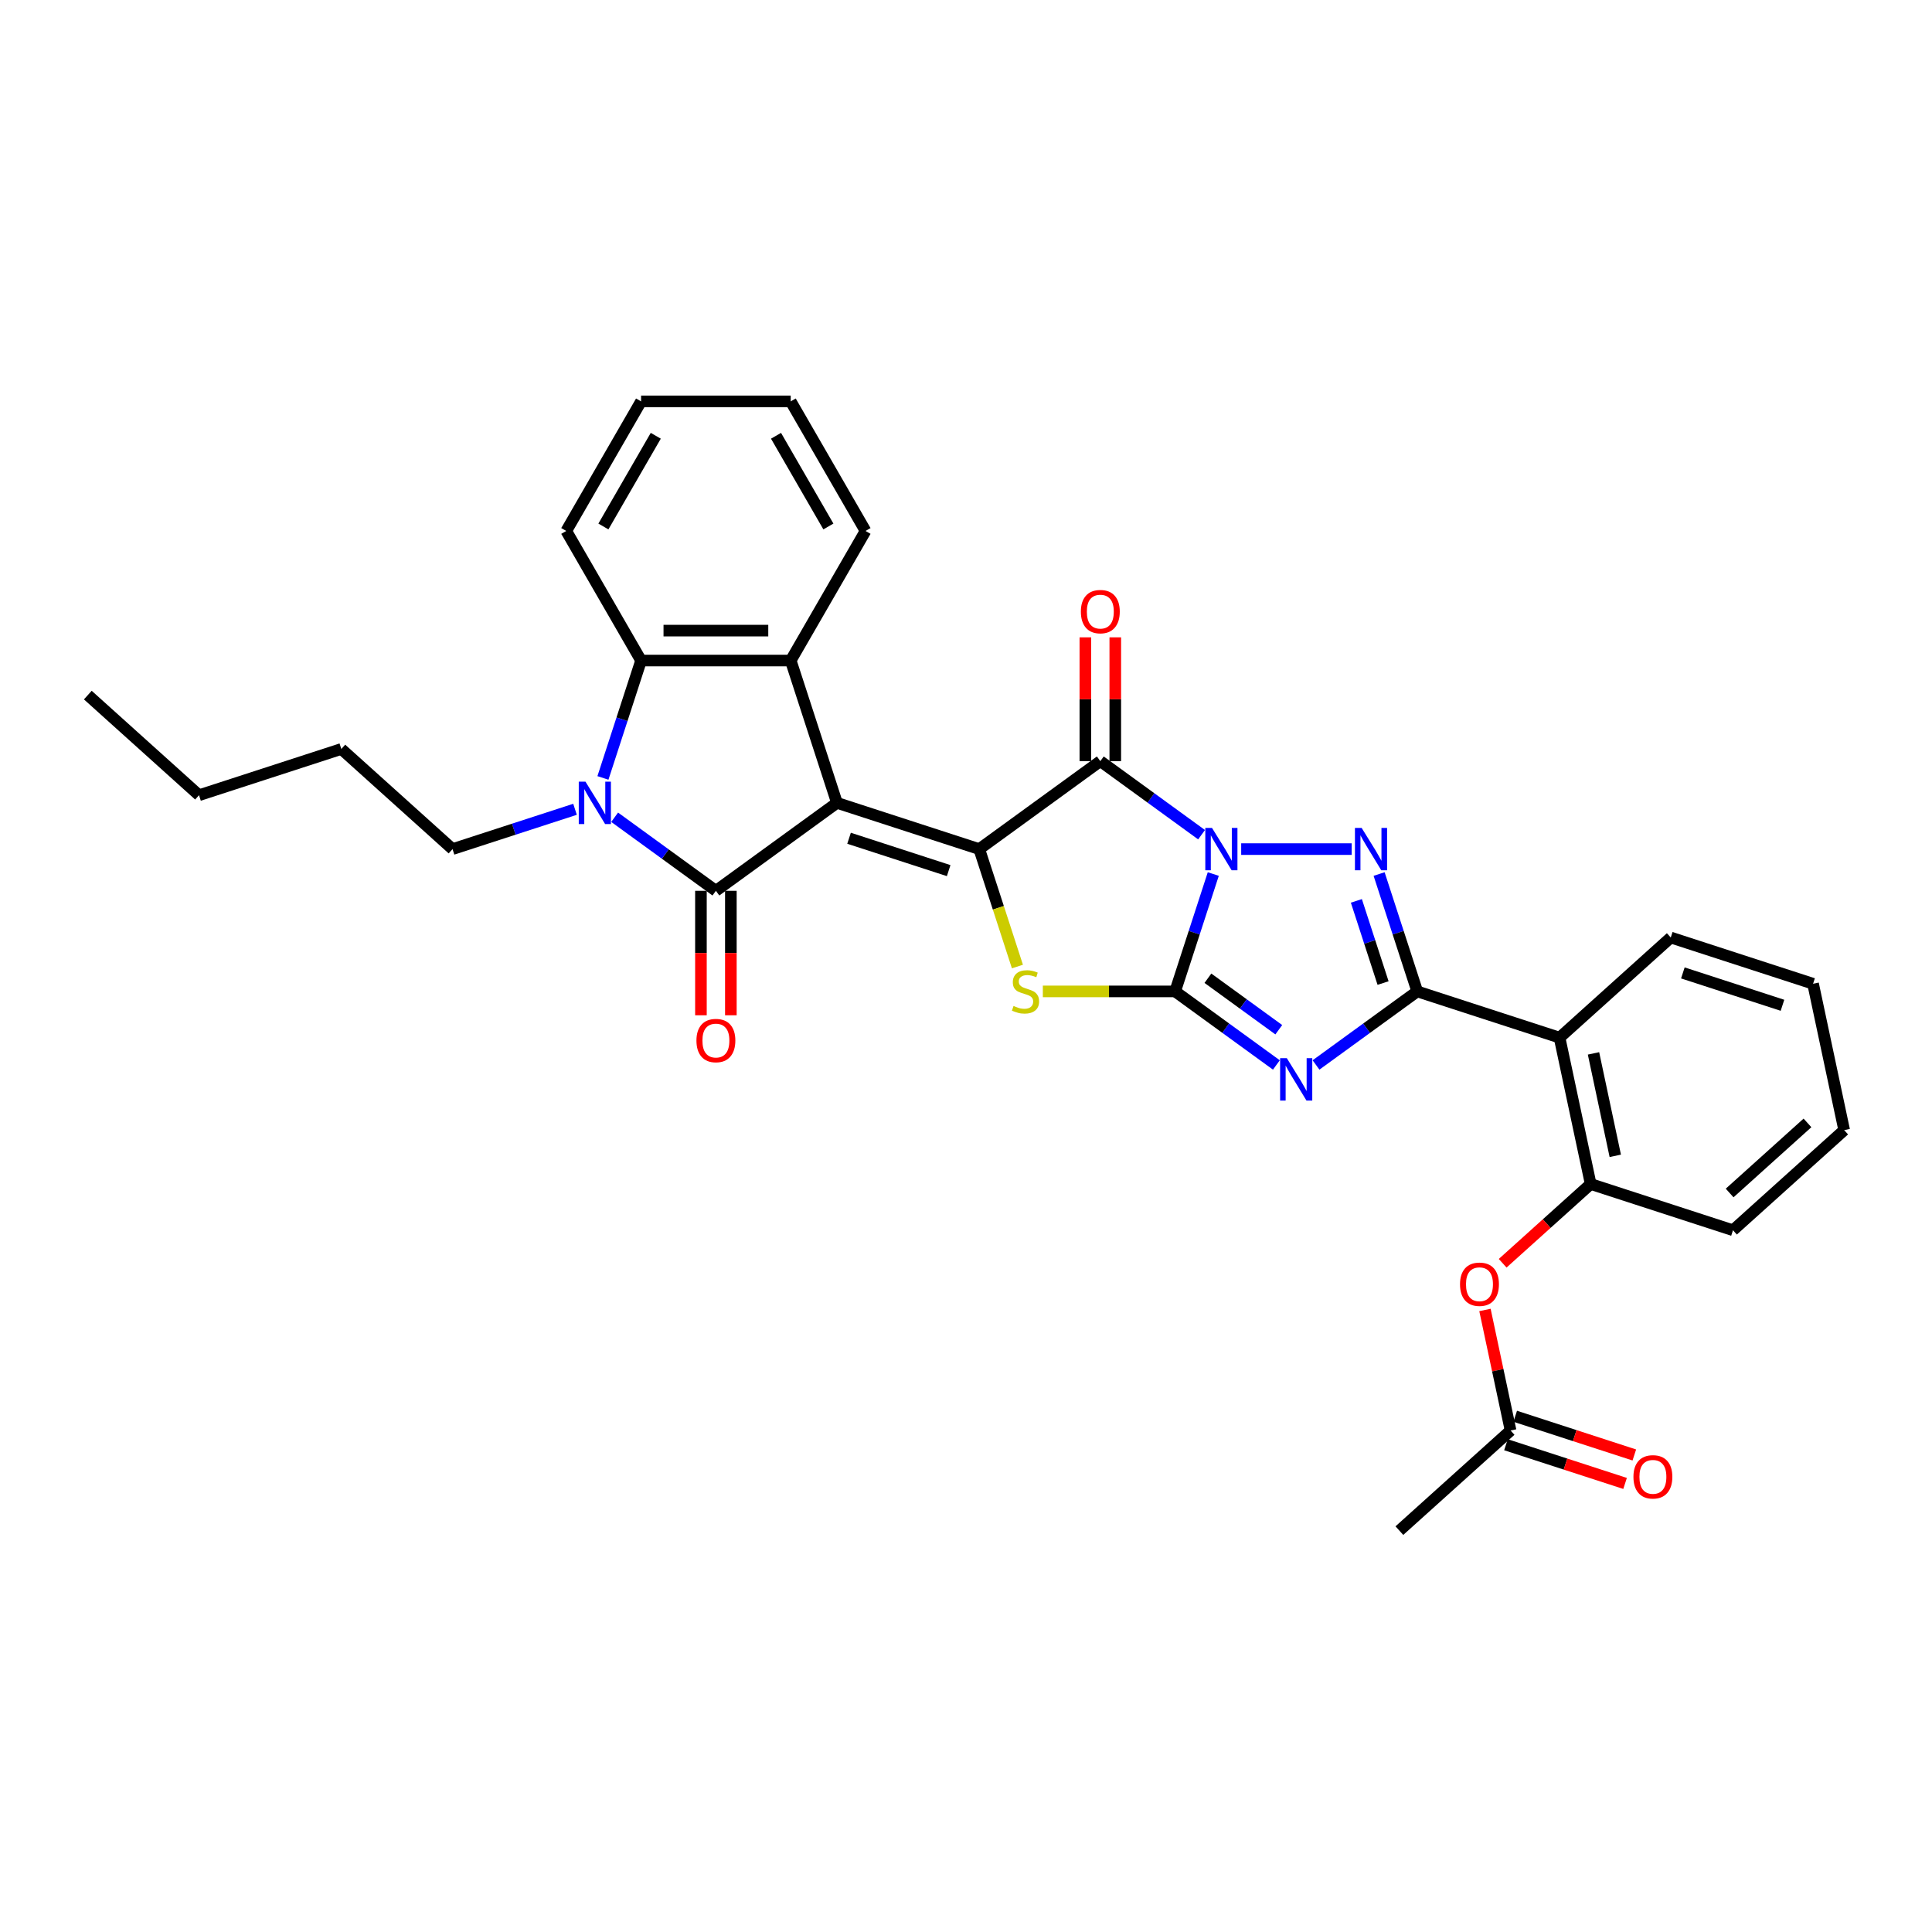 <?xml version='1.0' encoding='iso-8859-1'?>
<svg version='1.1' baseProfile='full'
              xmlns='http://www.w3.org/2000/svg'
                      xmlns:rdkit='http://www.rdkit.org/xml'
                      xmlns:xlink='http://www.w3.org/1999/xlink'
                  xml:space='preserve'
width='1000px' height='1000px' viewBox='0 0 1000 1000'>
<!-- END OF HEADER -->
<rect style='opacity:1.0;fill:#FFFFFF;stroke:none' width='1000' height='1000' x='0' y='0'> </rect>
<path class='bond-1' d='M 627.99,452.395 L 618.119,482.773' style='fill:none;fill-rule:evenodd;stroke:#0000FF;stroke-width:6px;stroke-linecap:butt;stroke-linejoin:miter;stroke-opacity:1' />
<path class='bond-1' d='M 618.119,482.773 L 608.249,513.151' style='fill:none;fill-rule:evenodd;stroke:#000000;stroke-width:6px;stroke-linecap:butt;stroke-linejoin:miter;stroke-opacity:1' />
<path class='bond-4' d='M 621.928,432.041 L 595.726,413.004' style='fill:none;fill-rule:evenodd;stroke:#0000FF;stroke-width:6px;stroke-linecap:butt;stroke-linejoin:miter;stroke-opacity:1' />
<path class='bond-4' d='M 595.726,413.004 L 569.524,393.967' style='fill:none;fill-rule:evenodd;stroke:#000000;stroke-width:6px;stroke-linecap:butt;stroke-linejoin:miter;stroke-opacity:1' />
<path class='bond-6' d='M 642.437,439.492 L 699.635,439.492' style='fill:none;fill-rule:evenodd;stroke:#0000FF;stroke-width:6px;stroke-linecap:butt;stroke-linejoin:miter;stroke-opacity:1' />
<path class='bond-0' d='M 433.205,415.558 L 506.865,439.492' style='fill:none;fill-rule:evenodd;stroke:#000000;stroke-width:6px;stroke-linecap:butt;stroke-linejoin:miter;stroke-opacity:1' />
<path class='bond-0' d='M 439.467,433.88 L 491.029,450.634' style='fill:none;fill-rule:evenodd;stroke:#000000;stroke-width:6px;stroke-linecap:butt;stroke-linejoin:miter;stroke-opacity:1' />
<path class='bond-5' d='M 433.205,415.558 L 370.546,461.082' style='fill:none;fill-rule:evenodd;stroke:#000000;stroke-width:6px;stroke-linecap:butt;stroke-linejoin:miter;stroke-opacity:1' />
<path class='bond-10' d='M 433.205,415.558 L 409.272,341.898' style='fill:none;fill-rule:evenodd;stroke:#000000;stroke-width:6px;stroke-linecap:butt;stroke-linejoin:miter;stroke-opacity:1' />
<path class='bond-3' d='M 608.249,513.151 L 634.451,532.188' style='fill:none;fill-rule:evenodd;stroke:#000000;stroke-width:6px;stroke-linecap:butt;stroke-linejoin:miter;stroke-opacity:1' />
<path class='bond-3' d='M 634.451,532.188 L 660.653,551.225' style='fill:none;fill-rule:evenodd;stroke:#0000FF;stroke-width:6px;stroke-linecap:butt;stroke-linejoin:miter;stroke-opacity:1' />
<path class='bond-3' d='M 625.214,506.331 L 643.556,519.657' style='fill:none;fill-rule:evenodd;stroke:#000000;stroke-width:6px;stroke-linecap:butt;stroke-linejoin:miter;stroke-opacity:1' />
<path class='bond-3' d='M 643.556,519.657 L 661.897,532.982' style='fill:none;fill-rule:evenodd;stroke:#0000FF;stroke-width:6px;stroke-linecap:butt;stroke-linejoin:miter;stroke-opacity:1' />
<path class='bond-8' d='M 608.249,513.151 L 574.008,513.151' style='fill:none;fill-rule:evenodd;stroke:#000000;stroke-width:6px;stroke-linecap:butt;stroke-linejoin:miter;stroke-opacity:1' />
<path class='bond-8' d='M 574.008,513.151 L 539.767,513.151' style='fill:none;fill-rule:evenodd;stroke:#CCCC00;stroke-width:6px;stroke-linecap:butt;stroke-linejoin:miter;stroke-opacity:1' />
<path class='bond-2' d='M 506.865,439.492 L 569.524,393.967' style='fill:none;fill-rule:evenodd;stroke:#000000;stroke-width:6px;stroke-linecap:butt;stroke-linejoin:miter;stroke-opacity:1' />
<path class='bond-33' d='M 506.865,439.492 L 516.74,469.885' style='fill:none;fill-rule:evenodd;stroke:#000000;stroke-width:6px;stroke-linecap:butt;stroke-linejoin:miter;stroke-opacity:1' />
<path class='bond-33' d='M 516.74,469.885 L 526.616,500.279' style='fill:none;fill-rule:evenodd;stroke:#CCCC00;stroke-width:6px;stroke-linecap:butt;stroke-linejoin:miter;stroke-opacity:1' />
<path class='bond-32' d='M 681.162,551.225 L 707.364,532.188' style='fill:none;fill-rule:evenodd;stroke:#0000FF;stroke-width:6px;stroke-linecap:butt;stroke-linejoin:miter;stroke-opacity:1' />
<path class='bond-32' d='M 707.364,532.188 L 733.566,513.151' style='fill:none;fill-rule:evenodd;stroke:#000000;stroke-width:6px;stroke-linecap:butt;stroke-linejoin:miter;stroke-opacity:1' />
<path class='bond-16' d='M 577.269,393.967 L 577.269,361.926' style='fill:none;fill-rule:evenodd;stroke:#000000;stroke-width:6px;stroke-linecap:butt;stroke-linejoin:miter;stroke-opacity:1' />
<path class='bond-16' d='M 577.269,361.926 L 577.269,329.885' style='fill:none;fill-rule:evenodd;stroke:#FF0000;stroke-width:6px;stroke-linecap:butt;stroke-linejoin:miter;stroke-opacity:1' />
<path class='bond-16' d='M 561.779,393.967 L 561.779,361.926' style='fill:none;fill-rule:evenodd;stroke:#000000;stroke-width:6px;stroke-linecap:butt;stroke-linejoin:miter;stroke-opacity:1' />
<path class='bond-16' d='M 561.779,361.926 L 561.779,329.885' style='fill:none;fill-rule:evenodd;stroke:#FF0000;stroke-width:6px;stroke-linecap:butt;stroke-linejoin:miter;stroke-opacity:1' />
<path class='bond-9' d='M 370.546,461.082 L 344.344,442.045' style='fill:none;fill-rule:evenodd;stroke:#000000;stroke-width:6px;stroke-linecap:butt;stroke-linejoin:miter;stroke-opacity:1' />
<path class='bond-9' d='M 344.344,442.045 L 318.142,423.008' style='fill:none;fill-rule:evenodd;stroke:#0000FF;stroke-width:6px;stroke-linecap:butt;stroke-linejoin:miter;stroke-opacity:1' />
<path class='bond-15' d='M 362.801,461.082 L 362.801,493.294' style='fill:none;fill-rule:evenodd;stroke:#000000;stroke-width:6px;stroke-linecap:butt;stroke-linejoin:miter;stroke-opacity:1' />
<path class='bond-15' d='M 362.801,493.294 L 362.801,525.506' style='fill:none;fill-rule:evenodd;stroke:#FF0000;stroke-width:6px;stroke-linecap:butt;stroke-linejoin:miter;stroke-opacity:1' />
<path class='bond-15' d='M 378.292,461.082 L 378.292,493.294' style='fill:none;fill-rule:evenodd;stroke:#000000;stroke-width:6px;stroke-linecap:butt;stroke-linejoin:miter;stroke-opacity:1' />
<path class='bond-15' d='M 378.292,493.294 L 378.292,525.506' style='fill:none;fill-rule:evenodd;stroke:#FF0000;stroke-width:6px;stroke-linecap:butt;stroke-linejoin:miter;stroke-opacity:1' />
<path class='bond-7' d='M 713.825,452.395 L 723.696,482.773' style='fill:none;fill-rule:evenodd;stroke:#0000FF;stroke-width:6px;stroke-linecap:butt;stroke-linejoin:miter;stroke-opacity:1' />
<path class='bond-7' d='M 723.696,482.773 L 733.566,513.151' style='fill:none;fill-rule:evenodd;stroke:#000000;stroke-width:6px;stroke-linecap:butt;stroke-linejoin:miter;stroke-opacity:1' />
<path class='bond-7' d='M 702.054,466.295 L 708.964,487.56' style='fill:none;fill-rule:evenodd;stroke:#0000FF;stroke-width:6px;stroke-linecap:butt;stroke-linejoin:miter;stroke-opacity:1' />
<path class='bond-7' d='M 708.964,487.56 L 715.873,508.825' style='fill:none;fill-rule:evenodd;stroke:#000000;stroke-width:6px;stroke-linecap:butt;stroke-linejoin:miter;stroke-opacity:1' />
<path class='bond-12' d='M 733.566,513.151 L 807.226,537.085' style='fill:none;fill-rule:evenodd;stroke:#000000;stroke-width:6px;stroke-linecap:butt;stroke-linejoin:miter;stroke-opacity:1' />
<path class='bond-19' d='M 297.633,418.89 L 265.931,429.191' style='fill:none;fill-rule:evenodd;stroke:#0000FF;stroke-width:6px;stroke-linecap:butt;stroke-linejoin:miter;stroke-opacity:1' />
<path class='bond-19' d='M 265.931,429.191 L 234.228,439.492' style='fill:none;fill-rule:evenodd;stroke:#000000;stroke-width:6px;stroke-linecap:butt;stroke-linejoin:miter;stroke-opacity:1' />
<path class='bond-34' d='M 312.08,402.655 L 321.951,372.277' style='fill:none;fill-rule:evenodd;stroke:#0000FF;stroke-width:6px;stroke-linecap:butt;stroke-linejoin:miter;stroke-opacity:1' />
<path class='bond-34' d='M 321.951,372.277 L 331.821,341.898' style='fill:none;fill-rule:evenodd;stroke:#000000;stroke-width:6px;stroke-linecap:butt;stroke-linejoin:miter;stroke-opacity:1' />
<path class='bond-11' d='M 409.272,341.898 L 331.821,341.898' style='fill:none;fill-rule:evenodd;stroke:#000000;stroke-width:6px;stroke-linecap:butt;stroke-linejoin:miter;stroke-opacity:1' />
<path class='bond-11' d='M 397.654,326.408 L 343.439,326.408' style='fill:none;fill-rule:evenodd;stroke:#000000;stroke-width:6px;stroke-linecap:butt;stroke-linejoin:miter;stroke-opacity:1' />
<path class='bond-20' d='M 409.272,341.898 L 447.997,274.824' style='fill:none;fill-rule:evenodd;stroke:#000000;stroke-width:6px;stroke-linecap:butt;stroke-linejoin:miter;stroke-opacity:1' />
<path class='bond-22' d='M 331.821,341.898 L 293.096,274.824' style='fill:none;fill-rule:evenodd;stroke:#000000;stroke-width:6px;stroke-linecap:butt;stroke-linejoin:miter;stroke-opacity:1' />
<path class='bond-13' d='M 807.226,537.085 L 823.329,612.843' style='fill:none;fill-rule:evenodd;stroke:#000000;stroke-width:6px;stroke-linecap:butt;stroke-linejoin:miter;stroke-opacity:1' />
<path class='bond-13' d='M 824.793,545.228 L 836.065,598.259' style='fill:none;fill-rule:evenodd;stroke:#000000;stroke-width:6px;stroke-linecap:butt;stroke-linejoin:miter;stroke-opacity:1' />
<path class='bond-21' d='M 807.226,537.085 L 864.783,485.26' style='fill:none;fill-rule:evenodd;stroke:#000000;stroke-width:6px;stroke-linecap:butt;stroke-linejoin:miter;stroke-opacity:1' />
<path class='bond-14' d='M 823.329,612.843 L 800.553,633.35' style='fill:none;fill-rule:evenodd;stroke:#000000;stroke-width:6px;stroke-linecap:butt;stroke-linejoin:miter;stroke-opacity:1' />
<path class='bond-14' d='M 800.553,633.35 L 777.777,653.858' style='fill:none;fill-rule:evenodd;stroke:#FF0000;stroke-width:6px;stroke-linecap:butt;stroke-linejoin:miter;stroke-opacity:1' />
<path class='bond-23' d='M 823.329,612.843 L 896.989,636.776' style='fill:none;fill-rule:evenodd;stroke:#000000;stroke-width:6px;stroke-linecap:butt;stroke-linejoin:miter;stroke-opacity:1' />
<path class='bond-17' d='M 768.613,678.035 L 775.244,709.23' style='fill:none;fill-rule:evenodd;stroke:#FF0000;stroke-width:6px;stroke-linecap:butt;stroke-linejoin:miter;stroke-opacity:1' />
<path class='bond-17' d='M 775.244,709.23 L 781.875,740.425' style='fill:none;fill-rule:evenodd;stroke:#000000;stroke-width:6px;stroke-linecap:butt;stroke-linejoin:miter;stroke-opacity:1' />
<path class='bond-18' d='M 779.481,747.791 L 810.309,757.808' style='fill:none;fill-rule:evenodd;stroke:#000000;stroke-width:6px;stroke-linecap:butt;stroke-linejoin:miter;stroke-opacity:1' />
<path class='bond-18' d='M 810.309,757.808 L 841.136,767.824' style='fill:none;fill-rule:evenodd;stroke:#FF0000;stroke-width:6px;stroke-linecap:butt;stroke-linejoin:miter;stroke-opacity:1' />
<path class='bond-18' d='M 784.268,733.059 L 815.096,743.076' style='fill:none;fill-rule:evenodd;stroke:#000000;stroke-width:6px;stroke-linecap:butt;stroke-linejoin:miter;stroke-opacity:1' />
<path class='bond-18' d='M 815.096,743.076 L 845.923,753.092' style='fill:none;fill-rule:evenodd;stroke:#FF0000;stroke-width:6px;stroke-linecap:butt;stroke-linejoin:miter;stroke-opacity:1' />
<path class='bond-24' d='M 781.875,740.425 L 724.318,792.25' style='fill:none;fill-rule:evenodd;stroke:#000000;stroke-width:6px;stroke-linecap:butt;stroke-linejoin:miter;stroke-opacity:1' />
<path class='bond-25' d='M 234.228,439.492 L 176.671,387.667' style='fill:none;fill-rule:evenodd;stroke:#000000;stroke-width:6px;stroke-linecap:butt;stroke-linejoin:miter;stroke-opacity:1' />
<path class='bond-27' d='M 447.997,274.824 L 409.272,207.75' style='fill:none;fill-rule:evenodd;stroke:#000000;stroke-width:6px;stroke-linecap:butt;stroke-linejoin:miter;stroke-opacity:1' />
<path class='bond-27' d='M 428.773,272.508 L 401.666,225.556' style='fill:none;fill-rule:evenodd;stroke:#000000;stroke-width:6px;stroke-linecap:butt;stroke-linejoin:miter;stroke-opacity:1' />
<path class='bond-28' d='M 864.783,485.26 L 938.443,509.194' style='fill:none;fill-rule:evenodd;stroke:#000000;stroke-width:6px;stroke-linecap:butt;stroke-linejoin:miter;stroke-opacity:1' />
<path class='bond-28' d='M 871.045,503.582 L 922.607,520.336' style='fill:none;fill-rule:evenodd;stroke:#000000;stroke-width:6px;stroke-linecap:butt;stroke-linejoin:miter;stroke-opacity:1' />
<path class='bond-36' d='M 293.096,274.824 L 331.821,207.75' style='fill:none;fill-rule:evenodd;stroke:#000000;stroke-width:6px;stroke-linecap:butt;stroke-linejoin:miter;stroke-opacity:1' />
<path class='bond-36' d='M 312.32,272.508 L 339.427,225.556' style='fill:none;fill-rule:evenodd;stroke:#000000;stroke-width:6px;stroke-linecap:butt;stroke-linejoin:miter;stroke-opacity:1' />
<path class='bond-35' d='M 896.989,636.776 L 954.545,584.952' style='fill:none;fill-rule:evenodd;stroke:#000000;stroke-width:6px;stroke-linecap:butt;stroke-linejoin:miter;stroke-opacity:1' />
<path class='bond-35' d='M 895.257,617.491 L 935.547,581.214' style='fill:none;fill-rule:evenodd;stroke:#000000;stroke-width:6px;stroke-linecap:butt;stroke-linejoin:miter;stroke-opacity:1' />
<path class='bond-26' d='M 176.671,387.667 L 103.011,411.601' style='fill:none;fill-rule:evenodd;stroke:#000000;stroke-width:6px;stroke-linecap:butt;stroke-linejoin:miter;stroke-opacity:1' />
<path class='bond-31' d='M 103.011,411.601 L 45.455,359.776' style='fill:none;fill-rule:evenodd;stroke:#000000;stroke-width:6px;stroke-linecap:butt;stroke-linejoin:miter;stroke-opacity:1' />
<path class='bond-29' d='M 409.272,207.75 L 331.821,207.75' style='fill:none;fill-rule:evenodd;stroke:#000000;stroke-width:6px;stroke-linecap:butt;stroke-linejoin:miter;stroke-opacity:1' />
<path class='bond-30' d='M 938.443,509.194 L 954.545,584.952' style='fill:none;fill-rule:evenodd;stroke:#000000;stroke-width:6px;stroke-linecap:butt;stroke-linejoin:miter;stroke-opacity:1' />
<path  class='atom-0' d='M 627.334 428.525
L 634.521 440.142
Q 635.234 441.288, 636.38 443.364
Q 637.526 445.44, 637.588 445.564
L 637.588 428.525
L 640.501 428.525
L 640.501 450.459
L 637.495 450.459
L 629.781 437.757
Q 628.883 436.27, 627.923 434.566
Q 626.993 432.862, 626.714 432.335
L 626.714 450.459
L 623.864 450.459
L 623.864 428.525
L 627.334 428.525
' fill='#0000FF'/>
<path  class='atom-4' d='M 666.059 547.709
L 673.247 559.326
Q 673.959 560.472, 675.105 562.548
Q 676.252 564.624, 676.314 564.748
L 676.314 547.709
L 679.226 547.709
L 679.226 569.643
L 676.221 569.643
L 668.507 556.941
Q 667.608 555.454, 666.648 553.75
Q 665.718 552.046, 665.44 551.519
L 665.44 569.643
L 662.589 569.643
L 662.589 547.709
L 666.059 547.709
' fill='#0000FF'/>
<path  class='atom-7' d='M 704.784 428.525
L 711.972 440.142
Q 712.684 441.288, 713.831 443.364
Q 714.977 445.44, 715.039 445.564
L 715.039 428.525
L 717.951 428.525
L 717.951 450.459
L 714.946 450.459
L 707.232 437.757
Q 706.333 436.27, 705.373 434.566
Q 704.444 432.862, 704.165 432.335
L 704.165 450.459
L 701.315 450.459
L 701.315 428.525
L 704.784 428.525
' fill='#0000FF'/>
<path  class='atom-9' d='M 524.602 520.68
Q 524.85 520.772, 525.873 521.206
Q 526.895 521.64, 528.01 521.919
Q 529.156 522.167, 530.272 522.167
Q 532.347 522.167, 533.556 521.175
Q 534.764 520.153, 534.764 518.387
Q 534.764 517.179, 534.144 516.435
Q 533.556 515.692, 532.626 515.289
Q 531.697 514.886, 530.148 514.422
Q 528.196 513.833, 527.019 513.275
Q 525.873 512.718, 525.036 511.54
Q 524.231 510.363, 524.231 508.38
Q 524.231 505.623, 526.089 503.919
Q 527.979 502.215, 531.697 502.215
Q 534.237 502.215, 537.118 503.424
L 536.406 505.809
Q 533.773 504.725, 531.79 504.725
Q 529.652 504.725, 528.475 505.623
Q 527.298 506.491, 527.329 508.009
Q 527.329 509.186, 527.917 509.898
Q 528.537 510.611, 529.404 511.014
Q 530.303 511.416, 531.79 511.881
Q 533.773 512.501, 534.95 513.12
Q 536.127 513.74, 536.963 515.01
Q 537.831 516.249, 537.831 518.387
Q 537.831 521.423, 535.786 523.065
Q 533.773 524.676, 530.396 524.676
Q 528.444 524.676, 526.957 524.242
Q 525.501 523.84, 523.766 523.127
L 524.602 520.68
' fill='#CCCC00'/>
<path  class='atom-10' d='M 303.039 404.591
L 310.227 416.209
Q 310.939 417.355, 312.086 419.431
Q 313.232 421.506, 313.294 421.63
L 313.294 404.591
L 316.206 404.591
L 316.206 426.525
L 313.201 426.525
L 305.487 413.823
Q 304.588 412.336, 303.628 410.632
Q 302.699 408.928, 302.42 408.402
L 302.42 426.525
L 299.57 426.525
L 299.57 404.591
L 303.039 404.591
' fill='#0000FF'/>
<path  class='atom-15' d='M 755.703 664.729
Q 755.703 659.463, 758.306 656.519
Q 760.908 653.576, 765.772 653.576
Q 770.636 653.576, 773.238 656.519
Q 775.841 659.463, 775.841 664.729
Q 775.841 670.058, 773.207 673.094
Q 770.574 676.099, 765.772 676.099
Q 760.939 676.099, 758.306 673.094
Q 755.703 670.089, 755.703 664.729
M 765.772 673.621
Q 769.118 673.621, 770.915 671.39
Q 772.742 669.128, 772.742 664.729
Q 772.742 660.423, 770.915 658.254
Q 769.118 656.055, 765.772 656.055
Q 762.426 656.055, 760.598 658.223
Q 758.801 660.392, 758.801 664.729
Q 758.801 669.159, 760.598 671.39
Q 762.426 673.621, 765.772 673.621
' fill='#FF0000'/>
<path  class='atom-16' d='M 360.478 538.595
Q 360.478 533.328, 363.08 530.385
Q 365.683 527.442, 370.546 527.442
Q 375.41 527.442, 378.013 530.385
Q 380.615 533.328, 380.615 538.595
Q 380.615 543.923, 377.982 546.959
Q 375.348 549.964, 370.546 549.964
Q 365.714 549.964, 363.08 546.959
Q 360.478 543.954, 360.478 538.595
M 370.546 547.486
Q 373.892 547.486, 375.689 545.255
Q 377.517 542.994, 377.517 538.595
Q 377.517 534.288, 375.689 532.12
Q 373.892 529.92, 370.546 529.92
Q 367.201 529.92, 365.373 532.089
Q 363.576 534.258, 363.576 538.595
Q 363.576 543.025, 365.373 545.255
Q 367.201 547.486, 370.546 547.486
' fill='#FF0000'/>
<path  class='atom-17' d='M 559.455 316.579
Q 559.455 311.312, 562.057 308.369
Q 564.66 305.426, 569.524 305.426
Q 574.388 305.426, 576.99 308.369
Q 579.592 311.312, 579.592 316.579
Q 579.592 321.908, 576.959 324.944
Q 574.326 327.949, 569.524 327.949
Q 564.691 327.949, 562.057 324.944
Q 559.455 321.939, 559.455 316.579
M 569.524 325.47
Q 572.869 325.47, 574.666 323.24
Q 576.494 320.978, 576.494 316.579
Q 576.494 312.273, 574.666 310.104
Q 572.869 307.905, 569.524 307.905
Q 566.178 307.905, 564.35 310.073
Q 562.553 312.242, 562.553 316.579
Q 562.553 321.009, 564.35 323.24
Q 566.178 325.47, 569.524 325.47
' fill='#FF0000'/>
<path  class='atom-19' d='M 845.466 764.421
Q 845.466 759.154, 848.068 756.211
Q 850.671 753.268, 855.535 753.268
Q 860.398 753.268, 863.001 756.211
Q 865.603 759.154, 865.603 764.421
Q 865.603 769.749, 862.97 772.785
Q 860.336 775.79, 855.535 775.79
Q 850.702 775.79, 848.068 772.785
Q 845.466 769.78, 845.466 764.421
M 855.535 773.312
Q 858.88 773.312, 860.677 771.081
Q 862.505 768.82, 862.505 764.421
Q 862.505 760.114, 860.677 757.946
Q 858.88 755.746, 855.535 755.746
Q 852.189 755.746, 850.361 757.915
Q 848.564 760.083, 848.564 764.421
Q 848.564 768.851, 850.361 771.081
Q 852.189 773.312, 855.535 773.312
' fill='#FF0000'/>
</svg>
